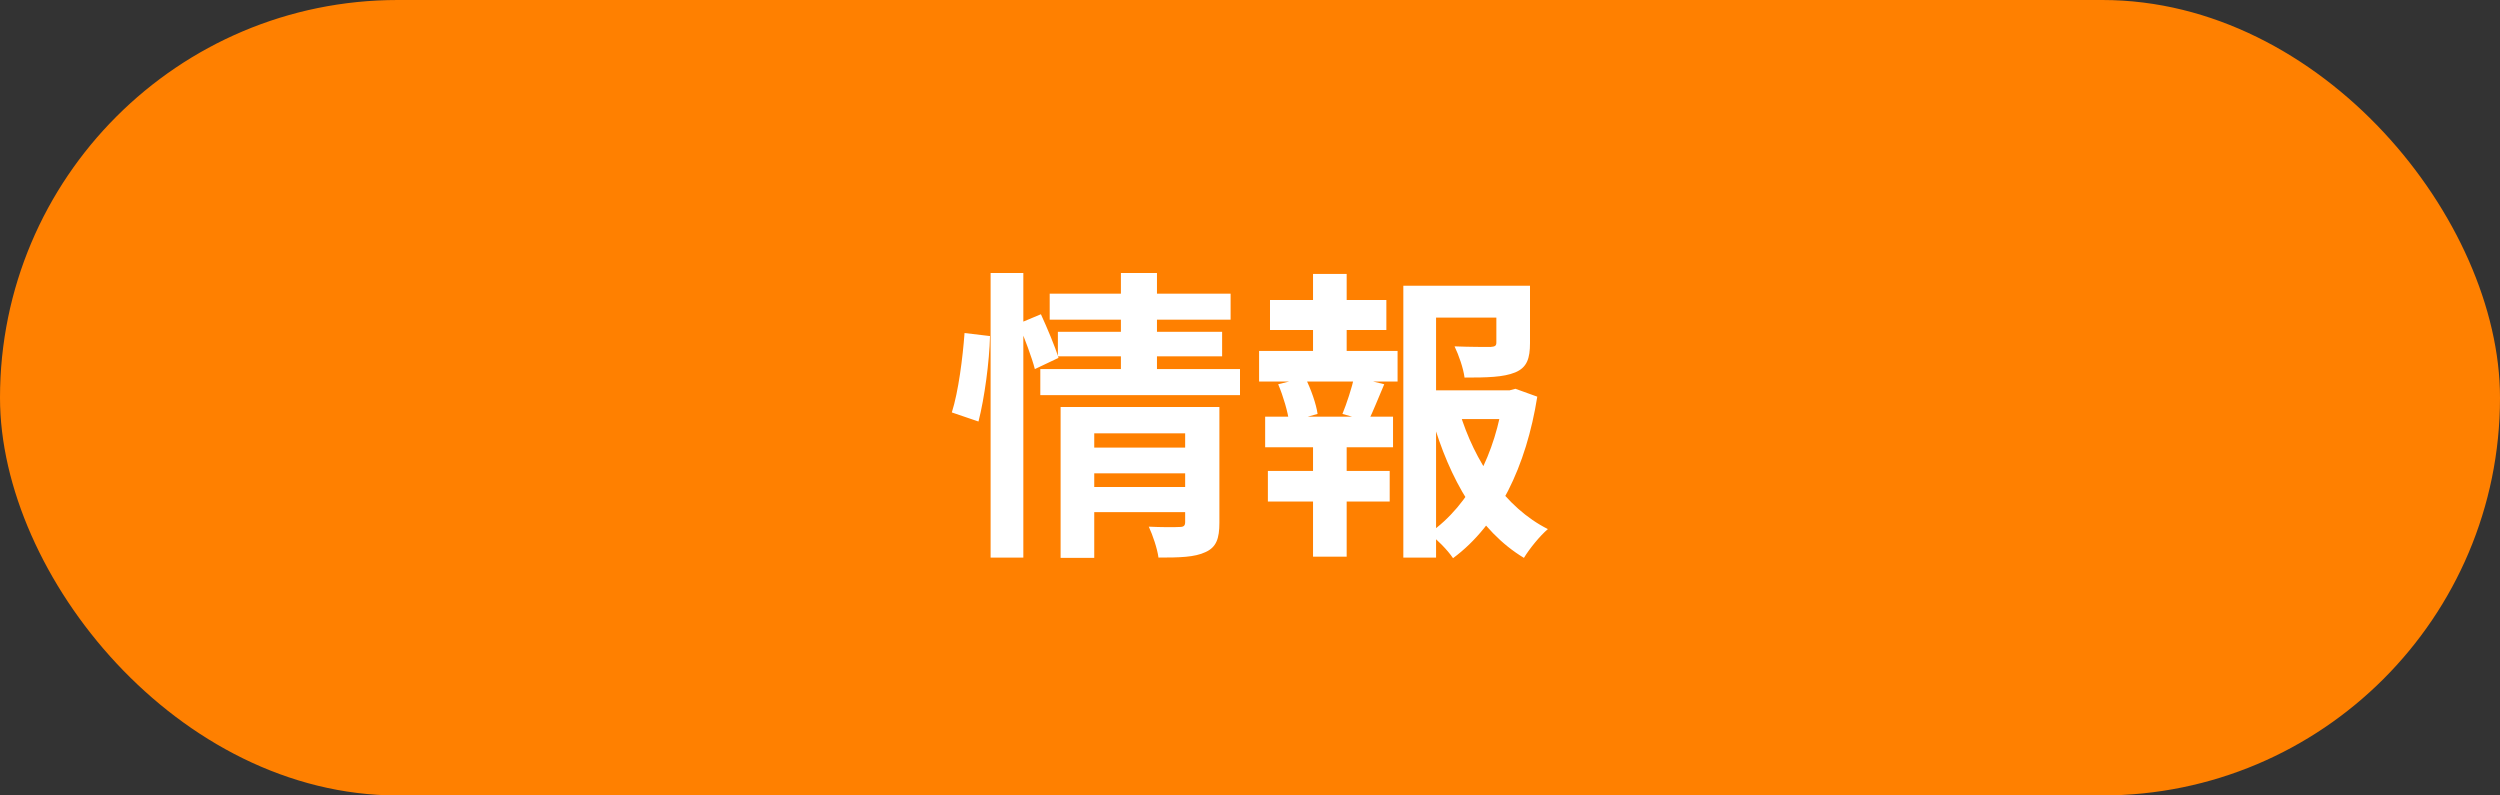 <svg width="132" height="42" viewBox="0 0 132 42" fill="none" xmlns="http://www.w3.org/2000/svg">
<rect x="0" y="0" width="132" height="42" fill="#333333" stroke="none"/>
<g clip-path="url(#clip0_220_3409)">
<rect width="132" height="42" rx="21" fill="#FF8000"/>
<path d="M57.392 23.632H62.928V24.992H57.392V23.632ZM55.424 15.504H64.976V16.88H55.424V15.504ZM55.856 17.52H64.528V18.816H55.856V17.52ZM54.928 19.488H65.472V20.864H54.928V19.488ZM57.408 25.712H62.96V27.04H57.408V25.712ZM56 21.488H62.848V22.88H57.776V29.456H56V21.488ZM62.576 21.488H64.384V27.6C64.384 28.432 64.224 28.896 63.648 29.152C63.072 29.424 62.288 29.44 61.168 29.44C61.104 28.96 60.864 28.256 60.656 27.808C61.296 27.84 62.064 27.84 62.288 27.824C62.496 27.824 62.576 27.76 62.576 27.568V21.488ZM59.184 14.416H61.088V19.936H59.184V14.416ZM52.304 14.416H54.032V29.44H52.304V14.416ZM50.928 17.584L52.272 17.744C52.24 19.088 51.984 21.008 51.664 22.256L50.256 21.776C50.608 20.672 50.832 18.88 50.928 17.584ZM53.776 17.088L54.96 16.592C55.296 17.328 55.712 18.304 55.888 18.896L54.64 19.488C54.48 18.864 54.096 17.856 53.776 17.088ZM75.04 20.608H79.936V22.128H75.04V20.608ZM74.096 15.088H79.984V16.768H75.824V29.44H74.096V15.088ZM79.008 15.088H80.784V18.112C80.784 18.928 80.624 19.408 80 19.664C79.376 19.92 78.512 19.936 77.328 19.936C77.264 19.44 77.024 18.752 76.8 18.288C77.584 18.32 78.464 18.32 78.688 18.32C78.944 18.304 79.008 18.256 79.008 18.08V15.088ZM77.056 21.728C77.856 24.384 79.472 26.8 81.728 27.936C81.312 28.288 80.752 28.976 80.464 29.456C78.096 28.032 76.528 25.296 75.616 22.096L77.056 21.728ZM79.376 20.608H79.712L80.016 20.528L81.168 20.944C80.592 24.592 79.12 27.696 76.72 29.472C76.432 29.04 75.872 28.48 75.456 28.16C77.648 26.64 78.976 23.872 79.376 20.976V20.608ZM67.056 15.84H73.2V17.424H67.056V15.84ZM66.944 24.864H73.376V26.48H66.944V24.864ZM66.48 18.528H73.792V20.144H66.48V18.528ZM66.8 22H73.552V23.616H66.8V22ZM69.328 14.464H71.104V19.136H69.328V14.464ZM69.328 22.672H71.104V29.392H69.328V22.672ZM71.504 19.904L73.088 20.288C72.768 21.024 72.496 21.744 72.24 22.24L70.88 21.856C71.104 21.312 71.376 20.48 71.504 19.904ZM67.488 20.288L68.912 19.936C69.216 20.528 69.504 21.36 69.568 21.856L68.064 22.272C68 21.76 67.76 20.928 67.488 20.288Z" fill="white"/>
</g>
<defs>
<clipPath id="clip0_220_3409">
<rect width="132" height="42" fill="white"/>
</clipPath>
</defs>
</svg>
